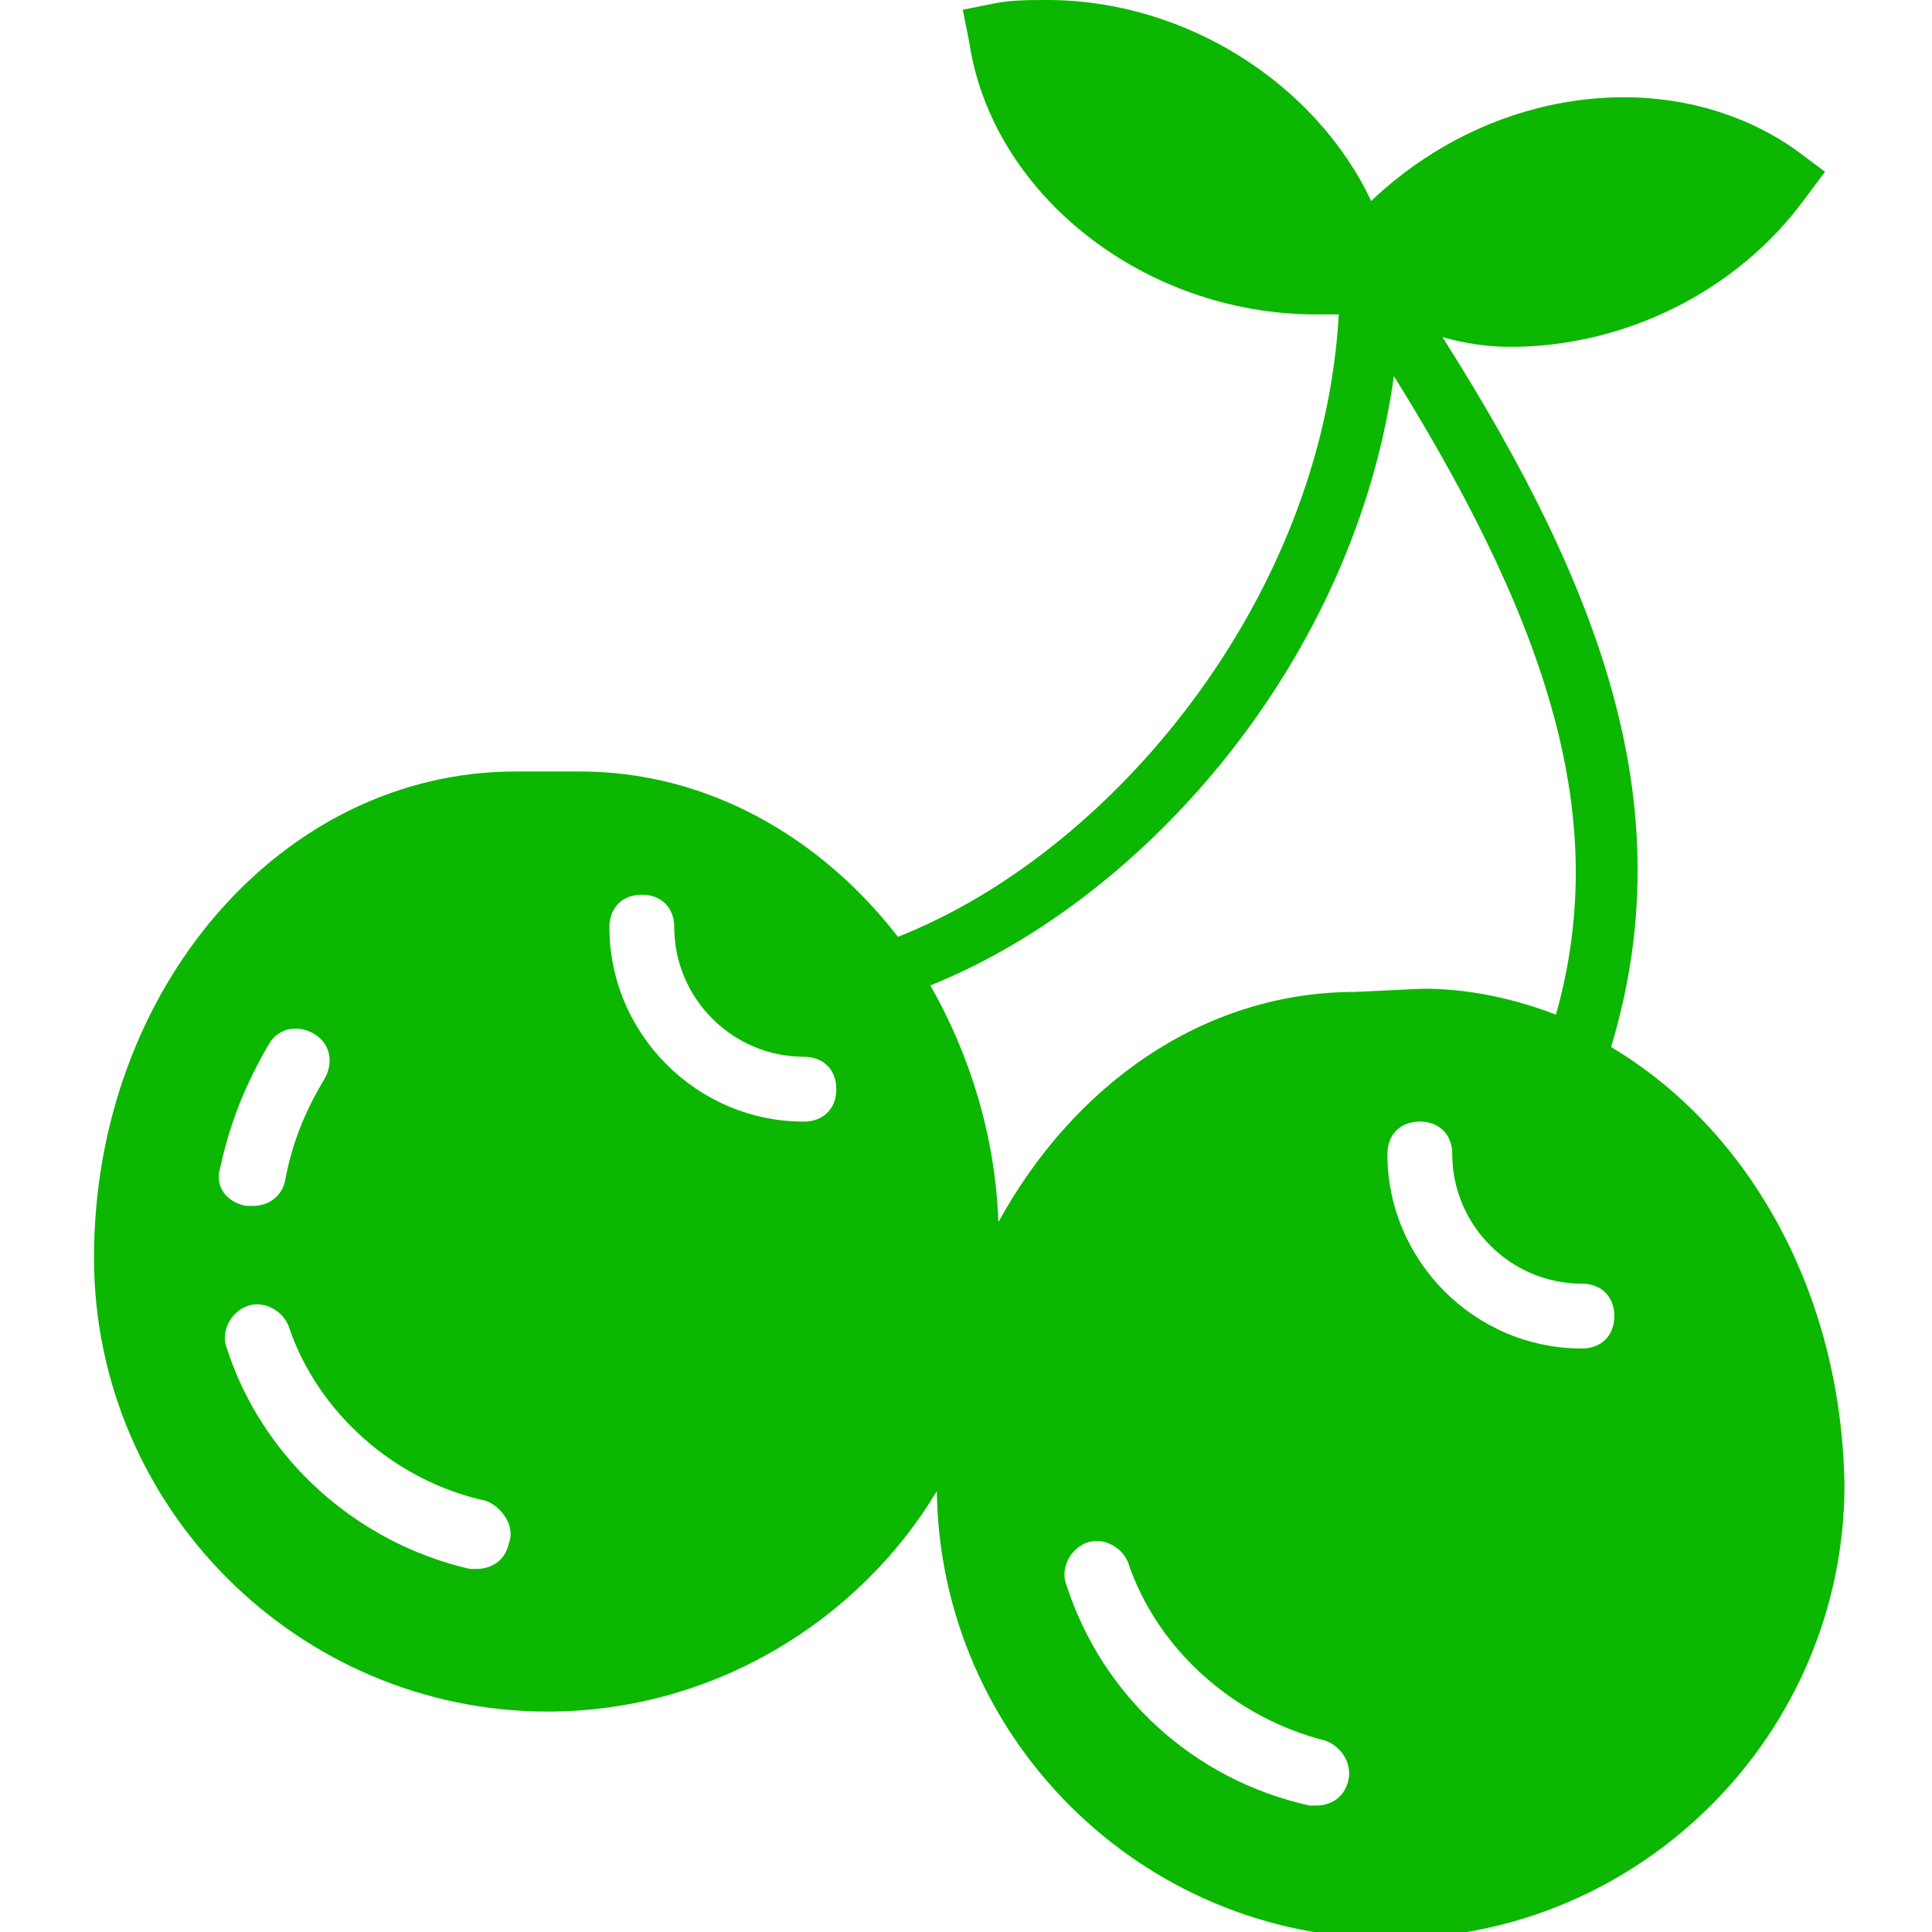 <svg enable-background="new 0 0 59.6 59.6" viewBox="0 0 59.6 59.6" xmlns="http://www.w3.org/2000/svg"><path d="m49.7 32.3c2.2-7.3-.2-14-5.2-21.9.7.2 1.4.3 2.1.3 3.5 0 7-1.7 9.1-4.6l.6-.8-.8-.6c-1.5-1.1-3.4-1.7-5.4-1.7-2.9 0-5.7 1.2-7.8 3.2-1.7-3.6-5.7-6.2-10-6.2-.5 0-1.1 0-1.6.1l-1 .2.2 1c.7 4.7 5.4 8.4 10.7 8.4h.7c-.5 8.8-7 16.6-13.6 19.2-2.4-3.1-5.9-5.1-9.8-5.1h-2c-7.2 0-13 6.7-13 15 0 7.7 6.3 14 14 14 5.1 0 9.6-2.8 12-6.8.1 7.6 6.3 13.8 14 13.8s14-6.3 14-14c-.1-6-3-11-7.2-13.5zm-42.9 3.7c.3-1.4.8-2.6 1.5-3.8.3-.5.9-.6 1.4-.3s.6.9.3 1.4c-.6 1-1 2-1.2 3.1-.1.5-.5.8-1 .8-.1 0-.1 0-.2 0-.6-.1-1-.6-.8-1.2zm8.9 11.6c-.1.5-.5.8-1 .8-.1 0-.1 0-.2 0-3.5-.8-6.4-3.4-7.5-6.8-.2-.5.1-1.1.6-1.3s1.1.1 1.3.6c.9 2.7 3.3 4.8 6.1 5.4.5.2.9.8.7 1.3zm9.1-13c-3.3 0-6-2.7-6-6 0-.6.4-1 1-1s1 .4 1 1c0 2.2 1.8 4 4 4 .6 0 1 .4 1 1s-.4 1-1 1zm16.8 20.3c-.1.5-.5.8-1 .8-.1 0-.1 0-.2 0-3.6-.8-6.4-3.4-7.5-6.8-.2-.5.1-1.1.6-1.3s1.1.1 1.3.6c.9 2.7 3.3 4.8 6.1 5.5.5.2.8.7.7 1.2zm.2-24.3c-4.7 0-8.7 2.9-11 7.1-.1-2.7-.9-5.2-2.1-7.3 6.7-2.7 13.1-10.1 14.3-18.8 5.1 8.2 6.6 14 5 19.7-1.3-.5-2.7-.8-4.1-.8zm7 11c-3.3 0-6-2.7-6-6 0-.6.4-1 1-1s1 .4 1 1c0 2.2 1.8 4 4 4 .6 0 1 .4 1 1s-.4 1-1 1z" fill="#0BB700"/></svg>